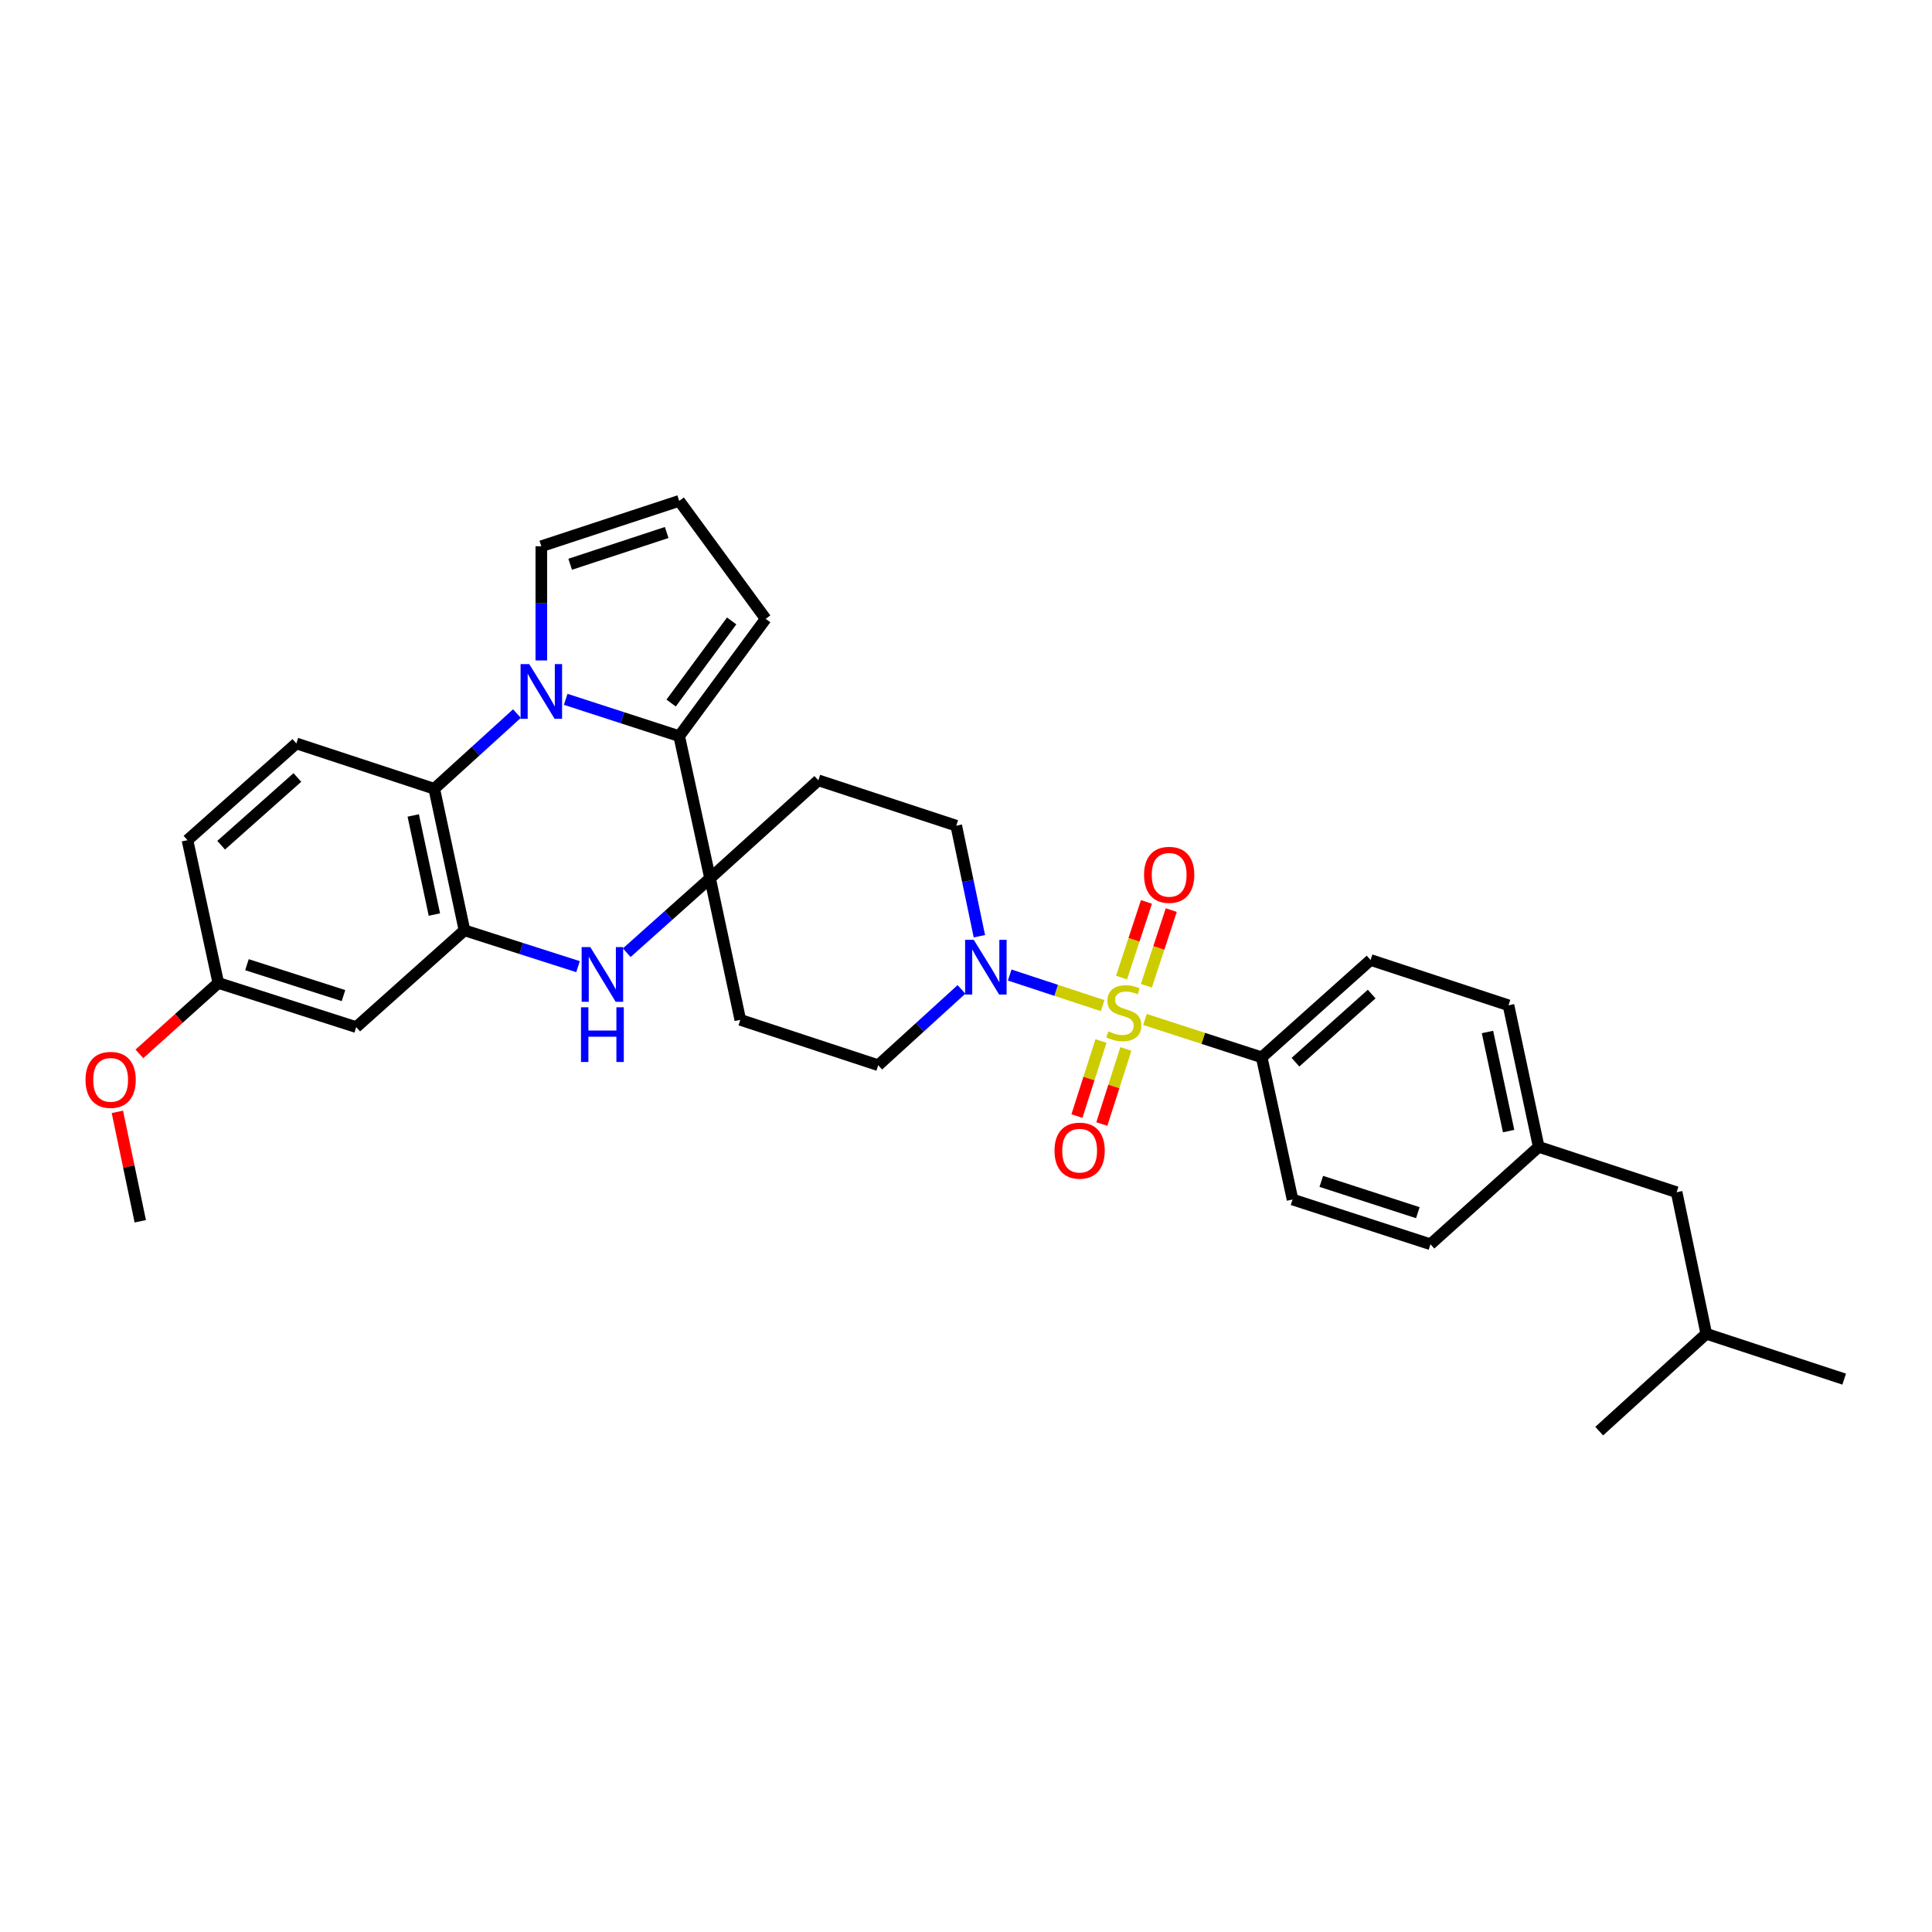 <?xml version='1.0' encoding='iso-8859-1'?>
<svg version='1.1' baseProfile='full'
              xmlns='http://www.w3.org/2000/svg'
                      xmlns:rdkit='http://www.rdkit.org/xml'
                      xmlns:xlink='http://www.w3.org/1999/xlink'
                  xml:space='preserve'
width='1000px' height='1000px' viewBox='0 0 1000 1000'>
<!-- END OF HEADER -->
<rect style='opacity:1.0;fill:#FFFFFF;stroke:none' width='1000' height='1000' x='0' y='0'> </rect>
<path class='bond-5' d='M 570.715,520.506 L 546.664,512.59' style='fill:none;fill-rule:evenodd;stroke:#CCCC00;stroke-width:6px;stroke-linecap:butt;stroke-linejoin:miter;stroke-opacity:1' />
<path class='bond-5' d='M 546.664,512.59 L 522.612,504.674' style='fill:none;fill-rule:evenodd;stroke:#0000FF;stroke-width:6px;stroke-linecap:butt;stroke-linejoin:miter;stroke-opacity:1' />
<path class='bond-7' d='M 592.63,527.668 L 622.845,537.47' style='fill:none;fill-rule:evenodd;stroke:#CCCC00;stroke-width:6px;stroke-linecap:butt;stroke-linejoin:miter;stroke-opacity:1' />
<path class='bond-7' d='M 622.845,537.47 L 653.059,547.272' style='fill:none;fill-rule:evenodd;stroke:#000000;stroke-width:6px;stroke-linecap:butt;stroke-linejoin:miter;stroke-opacity:1' />
<path class='bond-12' d='M 569.868,538.804 L 563.644,558.239' style='fill:none;fill-rule:evenodd;stroke:#CCCC00;stroke-width:6px;stroke-linecap:butt;stroke-linejoin:miter;stroke-opacity:1' />
<path class='bond-12' d='M 563.644,558.239 L 557.42,577.674' style='fill:none;fill-rule:evenodd;stroke:#FF0000;stroke-width:6px;stroke-linecap:butt;stroke-linejoin:miter;stroke-opacity:1' />
<path class='bond-12' d='M 582.749,542.929 L 576.525,562.364' style='fill:none;fill-rule:evenodd;stroke:#CCCC00;stroke-width:6px;stroke-linecap:butt;stroke-linejoin:miter;stroke-opacity:1' />
<path class='bond-12' d='M 576.525,562.364 L 570.302,581.8' style='fill:none;fill-rule:evenodd;stroke:#FF0000;stroke-width:6px;stroke-linecap:butt;stroke-linejoin:miter;stroke-opacity:1' />
<path class='bond-13' d='M 593.361,510.228 L 599.803,490.643' style='fill:none;fill-rule:evenodd;stroke:#CCCC00;stroke-width:6px;stroke-linecap:butt;stroke-linejoin:miter;stroke-opacity:1' />
<path class='bond-13' d='M 599.803,490.643 L 606.246,471.059' style='fill:none;fill-rule:evenodd;stroke:#FF0000;stroke-width:6px;stroke-linecap:butt;stroke-linejoin:miter;stroke-opacity:1' />
<path class='bond-13' d='M 580.513,506.001 L 586.955,486.417' style='fill:none;fill-rule:evenodd;stroke:#CCCC00;stroke-width:6px;stroke-linecap:butt;stroke-linejoin:miter;stroke-opacity:1' />
<path class='bond-13' d='M 586.955,486.417 L 593.397,466.832' style='fill:none;fill-rule:evenodd;stroke:#FF0000;stroke-width:6px;stroke-linecap:butt;stroke-linejoin:miter;stroke-opacity:1' />
<path class='bond-0' d='M 292.804,361.975 L 322.177,371.501' style='fill:none;fill-rule:evenodd;stroke:#0000FF;stroke-width:6px;stroke-linecap:butt;stroke-linejoin:miter;stroke-opacity:1' />
<path class='bond-0' d='M 322.177,371.501 L 351.551,381.027' style='fill:none;fill-rule:evenodd;stroke:#000000;stroke-width:6px;stroke-linecap:butt;stroke-linejoin:miter;stroke-opacity:1' />
<path class='bond-11' d='M 280.188,341.845 L 280.188,312.289' style='fill:none;fill-rule:evenodd;stroke:#0000FF;stroke-width:6px;stroke-linecap:butt;stroke-linejoin:miter;stroke-opacity:1' />
<path class='bond-11' d='M 280.188,312.289 L 280.188,282.733' style='fill:none;fill-rule:evenodd;stroke:#000000;stroke-width:6px;stroke-linecap:butt;stroke-linejoin:miter;stroke-opacity:1' />
<path class='bond-34' d='M 267.576,369.35 L 246.173,388.808' style='fill:none;fill-rule:evenodd;stroke:#0000FF;stroke-width:6px;stroke-linecap:butt;stroke-linejoin:miter;stroke-opacity:1' />
<path class='bond-34' d='M 246.173,388.808 L 224.771,408.266' style='fill:none;fill-rule:evenodd;stroke:#000000;stroke-width:6px;stroke-linecap:butt;stroke-linejoin:miter;stroke-opacity:1' />
<path class='bond-1' d='M 367.533,454.607 L 383.178,527.87' style='fill:none;fill-rule:evenodd;stroke:#000000;stroke-width:6px;stroke-linecap:butt;stroke-linejoin:miter;stroke-opacity:1' />
<path class='bond-2' d='M 367.533,454.607 L 351.551,381.027' style='fill:none;fill-rule:evenodd;stroke:#000000;stroke-width:6px;stroke-linecap:butt;stroke-linejoin:miter;stroke-opacity:1' />
<path class='bond-3' d='M 367.533,454.607 L 345.971,473.861' style='fill:none;fill-rule:evenodd;stroke:#000000;stroke-width:6px;stroke-linecap:butt;stroke-linejoin:miter;stroke-opacity:1' />
<path class='bond-3' d='M 345.971,473.861 L 324.408,493.115' style='fill:none;fill-rule:evenodd;stroke:#0000FF;stroke-width:6px;stroke-linecap:butt;stroke-linejoin:miter;stroke-opacity:1' />
<path class='bond-33' d='M 367.533,454.607 L 423.567,403.893' style='fill:none;fill-rule:evenodd;stroke:#000000;stroke-width:6px;stroke-linecap:butt;stroke-linejoin:miter;stroke-opacity:1' />
<path class='bond-15' d='M 351.551,381.027 L 396.313,320.305' style='fill:none;fill-rule:evenodd;stroke:#000000;stroke-width:6px;stroke-linecap:butt;stroke-linejoin:miter;stroke-opacity:1' />
<path class='bond-15' d='M 347.378,363.893 L 378.711,321.387' style='fill:none;fill-rule:evenodd;stroke:#000000;stroke-width:6px;stroke-linecap:butt;stroke-linejoin:miter;stroke-opacity:1' />
<path class='bond-4' d='M 299.187,500.338 L 269.801,490.938' style='fill:none;fill-rule:evenodd;stroke:#0000FF;stroke-width:6px;stroke-linecap:butt;stroke-linejoin:miter;stroke-opacity:1' />
<path class='bond-4' d='M 269.801,490.938 L 240.415,481.538' style='fill:none;fill-rule:evenodd;stroke:#000000;stroke-width:6px;stroke-linecap:butt;stroke-linejoin:miter;stroke-opacity:1' />
<path class='bond-6' d='M 240.415,481.538 L 224.771,408.266' style='fill:none;fill-rule:evenodd;stroke:#000000;stroke-width:6px;stroke-linecap:butt;stroke-linejoin:miter;stroke-opacity:1' />
<path class='bond-6' d='M 224.841,473.371 L 213.89,422.081' style='fill:none;fill-rule:evenodd;stroke:#000000;stroke-width:6px;stroke-linecap:butt;stroke-linejoin:miter;stroke-opacity:1' />
<path class='bond-8' d='M 240.415,481.538 L 184.374,531.627' style='fill:none;fill-rule:evenodd;stroke:#000000;stroke-width:6px;stroke-linecap:butt;stroke-linejoin:miter;stroke-opacity:1' />
<path class='bond-16' d='M 506.928,484.586 L 500.944,455.98' style='fill:none;fill-rule:evenodd;stroke:#0000FF;stroke-width:6px;stroke-linecap:butt;stroke-linejoin:miter;stroke-opacity:1' />
<path class='bond-16' d='M 500.944,455.98 L 494.96,427.375' style='fill:none;fill-rule:evenodd;stroke:#000000;stroke-width:6px;stroke-linecap:butt;stroke-linejoin:miter;stroke-opacity:1' />
<path class='bond-17' d='M 497.658,512.113 L 476.114,531.733' style='fill:none;fill-rule:evenodd;stroke:#0000FF;stroke-width:6px;stroke-linecap:butt;stroke-linejoin:miter;stroke-opacity:1' />
<path class='bond-17' d='M 476.114,531.733 L 454.571,551.352' style='fill:none;fill-rule:evenodd;stroke:#000000;stroke-width:6px;stroke-linecap:butt;stroke-linejoin:miter;stroke-opacity:1' />
<path class='bond-14' d='M 224.771,408.266 L 153.393,384.799' style='fill:none;fill-rule:evenodd;stroke:#000000;stroke-width:6px;stroke-linecap:butt;stroke-linejoin:miter;stroke-opacity:1' />
<path class='bond-19' d='M 653.059,547.272 L 709.409,496.889' style='fill:none;fill-rule:evenodd;stroke:#000000;stroke-width:6px;stroke-linecap:butt;stroke-linejoin:miter;stroke-opacity:1' />
<path class='bond-19' d='M 670.527,549.798 L 709.972,514.529' style='fill:none;fill-rule:evenodd;stroke:#000000;stroke-width:6px;stroke-linecap:butt;stroke-linejoin:miter;stroke-opacity:1' />
<path class='bond-20' d='M 653.059,547.272 L 669.012,620.866' style='fill:none;fill-rule:evenodd;stroke:#000000;stroke-width:6px;stroke-linecap:butt;stroke-linejoin:miter;stroke-opacity:1' />
<path class='bond-21' d='M 184.374,531.627 L 112.989,508.777' style='fill:none;fill-rule:evenodd;stroke:#000000;stroke-width:6px;stroke-linecap:butt;stroke-linejoin:miter;stroke-opacity:1' />
<path class='bond-21' d='M 177.79,515.318 L 127.82,499.323' style='fill:none;fill-rule:evenodd;stroke:#000000;stroke-width:6px;stroke-linecap:butt;stroke-linejoin:miter;stroke-opacity:1' />
<path class='bond-9' d='M 383.178,527.87 L 454.571,551.352' style='fill:none;fill-rule:evenodd;stroke:#000000;stroke-width:6px;stroke-linecap:butt;stroke-linejoin:miter;stroke-opacity:1' />
<path class='bond-10' d='M 423.567,403.893 L 494.96,427.375' style='fill:none;fill-rule:evenodd;stroke:#000000;stroke-width:6px;stroke-linecap:butt;stroke-linejoin:miter;stroke-opacity:1' />
<path class='bond-35' d='M 280.188,282.733 L 351.551,259.251' style='fill:none;fill-rule:evenodd;stroke:#000000;stroke-width:6px;stroke-linecap:butt;stroke-linejoin:miter;stroke-opacity:1' />
<path class='bond-35' d='M 295.12,292.059 L 345.074,275.622' style='fill:none;fill-rule:evenodd;stroke:#000000;stroke-width:6px;stroke-linecap:butt;stroke-linejoin:miter;stroke-opacity:1' />
<path class='bond-36' d='M 153.393,384.799 L 97.036,434.874' style='fill:none;fill-rule:evenodd;stroke:#000000;stroke-width:6px;stroke-linecap:butt;stroke-linejoin:miter;stroke-opacity:1' />
<path class='bond-36' d='M 153.923,402.421 L 114.474,437.474' style='fill:none;fill-rule:evenodd;stroke:#000000;stroke-width:6px;stroke-linecap:butt;stroke-linejoin:miter;stroke-opacity:1' />
<path class='bond-18' d='M 396.313,320.305 L 351.551,259.251' style='fill:none;fill-rule:evenodd;stroke:#000000;stroke-width:6px;stroke-linecap:butt;stroke-linejoin:miter;stroke-opacity:1' />
<path class='bond-25' d='M 709.409,496.889 L 780.794,520.341' style='fill:none;fill-rule:evenodd;stroke:#000000;stroke-width:6px;stroke-linecap:butt;stroke-linejoin:miter;stroke-opacity:1' />
<path class='bond-24' d='M 669.012,620.866 L 740.405,644.025' style='fill:none;fill-rule:evenodd;stroke:#000000;stroke-width:6px;stroke-linecap:butt;stroke-linejoin:miter;stroke-opacity:1' />
<path class='bond-24' d='M 683.894,611.475 L 733.869,627.686' style='fill:none;fill-rule:evenodd;stroke:#000000;stroke-width:6px;stroke-linecap:butt;stroke-linejoin:miter;stroke-opacity:1' />
<path class='bond-22' d='M 112.989,508.777 L 97.036,434.874' style='fill:none;fill-rule:evenodd;stroke:#000000;stroke-width:6px;stroke-linecap:butt;stroke-linejoin:miter;stroke-opacity:1' />
<path class='bond-27' d='M 112.989,508.777 L 92.566,527.134' style='fill:none;fill-rule:evenodd;stroke:#000000;stroke-width:6px;stroke-linecap:butt;stroke-linejoin:miter;stroke-opacity:1' />
<path class='bond-27' d='M 92.566,527.134 L 72.144,545.49' style='fill:none;fill-rule:evenodd;stroke:#FF0000;stroke-width:6px;stroke-linecap:butt;stroke-linejoin:miter;stroke-opacity:1' />
<path class='bond-23' d='M 796.431,593.612 L 740.405,644.025' style='fill:none;fill-rule:evenodd;stroke:#000000;stroke-width:6px;stroke-linecap:butt;stroke-linejoin:miter;stroke-opacity:1' />
<path class='bond-26' d='M 796.431,593.612 L 867.816,617.094' style='fill:none;fill-rule:evenodd;stroke:#000000;stroke-width:6px;stroke-linecap:butt;stroke-linejoin:miter;stroke-opacity:1' />
<path class='bond-32' d='M 796.431,593.612 L 780.794,520.341' style='fill:none;fill-rule:evenodd;stroke:#000000;stroke-width:6px;stroke-linecap:butt;stroke-linejoin:miter;stroke-opacity:1' />
<path class='bond-32' d='M 780.858,585.445 L 769.912,534.155' style='fill:none;fill-rule:evenodd;stroke:#000000;stroke-width:6px;stroke-linecap:butt;stroke-linejoin:miter;stroke-opacity:1' />
<path class='bond-28' d='M 867.816,617.094 L 883.168,690.358' style='fill:none;fill-rule:evenodd;stroke:#000000;stroke-width:6px;stroke-linecap:butt;stroke-linejoin:miter;stroke-opacity:1' />
<path class='bond-29' d='M 60.752,575.49 L 66.68,603.807' style='fill:none;fill-rule:evenodd;stroke:#FF0000;stroke-width:6px;stroke-linecap:butt;stroke-linejoin:miter;stroke-opacity:1' />
<path class='bond-29' d='M 66.68,603.807 L 72.607,632.123' style='fill:none;fill-rule:evenodd;stroke:#000000;stroke-width:6px;stroke-linecap:butt;stroke-linejoin:miter;stroke-opacity:1' />
<path class='bond-30' d='M 883.168,690.358 L 954.545,713.833' style='fill:none;fill-rule:evenodd;stroke:#000000;stroke-width:6px;stroke-linecap:butt;stroke-linejoin:miter;stroke-opacity:1' />
<path class='bond-31' d='M 883.168,690.358 L 827.75,740.749' style='fill:none;fill-rule:evenodd;stroke:#000000;stroke-width:6px;stroke-linecap:butt;stroke-linejoin:miter;stroke-opacity:1' />
<path  class='atom-0' d='M 573.674 533.833
Q 573.994 533.953, 575.314 534.513
Q 576.634 535.073, 578.074 535.433
Q 579.554 535.753, 580.994 535.753
Q 583.674 535.753, 585.234 534.473
Q 586.794 533.153, 586.794 530.873
Q 586.794 529.313, 585.994 528.353
Q 585.234 527.393, 584.034 526.873
Q 582.834 526.353, 580.834 525.753
Q 578.314 524.993, 576.794 524.273
Q 575.314 523.553, 574.234 522.033
Q 573.194 520.513, 573.194 517.953
Q 573.194 514.393, 575.594 512.193
Q 578.034 509.993, 582.834 509.993
Q 586.114 509.993, 589.834 511.553
L 588.914 514.633
Q 585.514 513.233, 582.954 513.233
Q 580.194 513.233, 578.674 514.393
Q 577.154 515.513, 577.194 517.473
Q 577.194 518.993, 577.954 519.913
Q 578.754 520.833, 579.874 521.353
Q 581.034 521.873, 582.954 522.473
Q 585.514 523.273, 587.034 524.073
Q 588.554 524.873, 589.634 526.513
Q 590.754 528.113, 590.754 530.873
Q 590.754 534.793, 588.114 536.913
Q 585.514 538.993, 581.154 538.993
Q 578.634 538.993, 576.714 538.433
Q 574.834 537.913, 572.594 536.993
L 573.674 533.833
' fill='#CCCC00'/>
<path  class='atom-1' d='M 273.928 343.723
L 283.208 358.723
Q 284.128 360.203, 285.608 362.883
Q 287.088 365.563, 287.168 365.723
L 287.168 343.723
L 290.928 343.723
L 290.928 372.043
L 287.048 372.043
L 277.088 355.643
Q 275.928 353.723, 274.688 351.523
Q 273.488 349.323, 273.128 348.643
L 273.128 372.043
L 269.448 372.043
L 269.448 343.723
L 273.928 343.723
' fill='#0000FF'/>
<path  class='atom-4' d='M 305.54 490.213
L 314.82 505.213
Q 315.74 506.693, 317.22 509.373
Q 318.7 512.053, 318.78 512.213
L 318.78 490.213
L 322.54 490.213
L 322.54 518.533
L 318.66 518.533
L 308.7 502.133
Q 307.54 500.213, 306.3 498.013
Q 305.1 495.813, 304.74 495.133
L 304.74 518.533
L 301.06 518.533
L 301.06 490.213
L 305.54 490.213
' fill='#0000FF'/>
<path  class='atom-4' d='M 300.72 521.365
L 304.56 521.365
L 304.56 533.405
L 319.04 533.405
L 319.04 521.365
L 322.88 521.365
L 322.88 549.685
L 319.04 549.685
L 319.04 536.605
L 304.56 536.605
L 304.56 549.685
L 300.72 549.685
L 300.72 521.365
' fill='#0000FF'/>
<path  class='atom-6' d='M 504.021 486.456
L 513.301 501.456
Q 514.221 502.936, 515.701 505.616
Q 517.181 508.296, 517.261 508.456
L 517.261 486.456
L 521.021 486.456
L 521.021 514.776
L 517.141 514.776
L 507.181 498.376
Q 506.021 496.456, 504.781 494.256
Q 503.581 492.056, 503.221 491.376
L 503.221 514.776
L 499.541 514.776
L 499.541 486.456
L 504.021 486.456
' fill='#0000FF'/>
<path  class='atom-13' d='M 545.816 595.571
Q 545.816 588.771, 549.176 584.971
Q 552.536 581.171, 558.816 581.171
Q 565.096 581.171, 568.456 584.971
Q 571.816 588.771, 571.816 595.571
Q 571.816 602.451, 568.416 606.371
Q 565.016 610.251, 558.816 610.251
Q 552.576 610.251, 549.176 606.371
Q 545.816 602.491, 545.816 595.571
M 558.816 607.051
Q 563.136 607.051, 565.456 604.171
Q 567.816 601.251, 567.816 595.571
Q 567.816 590.011, 565.456 587.211
Q 563.136 584.371, 558.816 584.371
Q 554.496 584.371, 552.136 587.171
Q 549.816 589.971, 549.816 595.571
Q 549.816 601.291, 552.136 604.171
Q 554.496 607.051, 558.816 607.051
' fill='#FF0000'/>
<path  class='atom-14' d='M 592.156 452.808
Q 592.156 446.008, 595.516 442.208
Q 598.876 438.408, 605.156 438.408
Q 611.436 438.408, 614.796 442.208
Q 618.156 446.008, 618.156 452.808
Q 618.156 459.688, 614.756 463.608
Q 611.356 467.488, 605.156 467.488
Q 598.916 467.488, 595.516 463.608
Q 592.156 459.728, 592.156 452.808
M 605.156 464.288
Q 609.476 464.288, 611.796 461.408
Q 614.156 458.488, 614.156 452.808
Q 614.156 447.248, 611.796 444.448
Q 609.476 441.608, 605.156 441.608
Q 600.836 441.608, 598.476 444.408
Q 596.156 447.208, 596.156 452.808
Q 596.156 458.528, 598.476 461.408
Q 600.836 464.288, 605.156 464.288
' fill='#FF0000'/>
<path  class='atom-28' d='M 44.271 558.939
Q 44.271 552.139, 47.631 548.339
Q 50.991 544.539, 57.271 544.539
Q 63.551 544.539, 66.911 548.339
Q 70.271 552.139, 70.271 558.939
Q 70.271 565.819, 66.871 569.739
Q 63.471 573.619, 57.271 573.619
Q 51.031 573.619, 47.631 569.739
Q 44.271 565.859, 44.271 558.939
M 57.271 570.419
Q 61.591 570.419, 63.911 567.539
Q 66.271 564.619, 66.271 558.939
Q 66.271 553.379, 63.911 550.579
Q 61.591 547.739, 57.271 547.739
Q 52.951 547.739, 50.591 550.539
Q 48.271 553.339, 48.271 558.939
Q 48.271 564.659, 50.591 567.539
Q 52.951 570.419, 57.271 570.419
' fill='#FF0000'/>
</svg>
